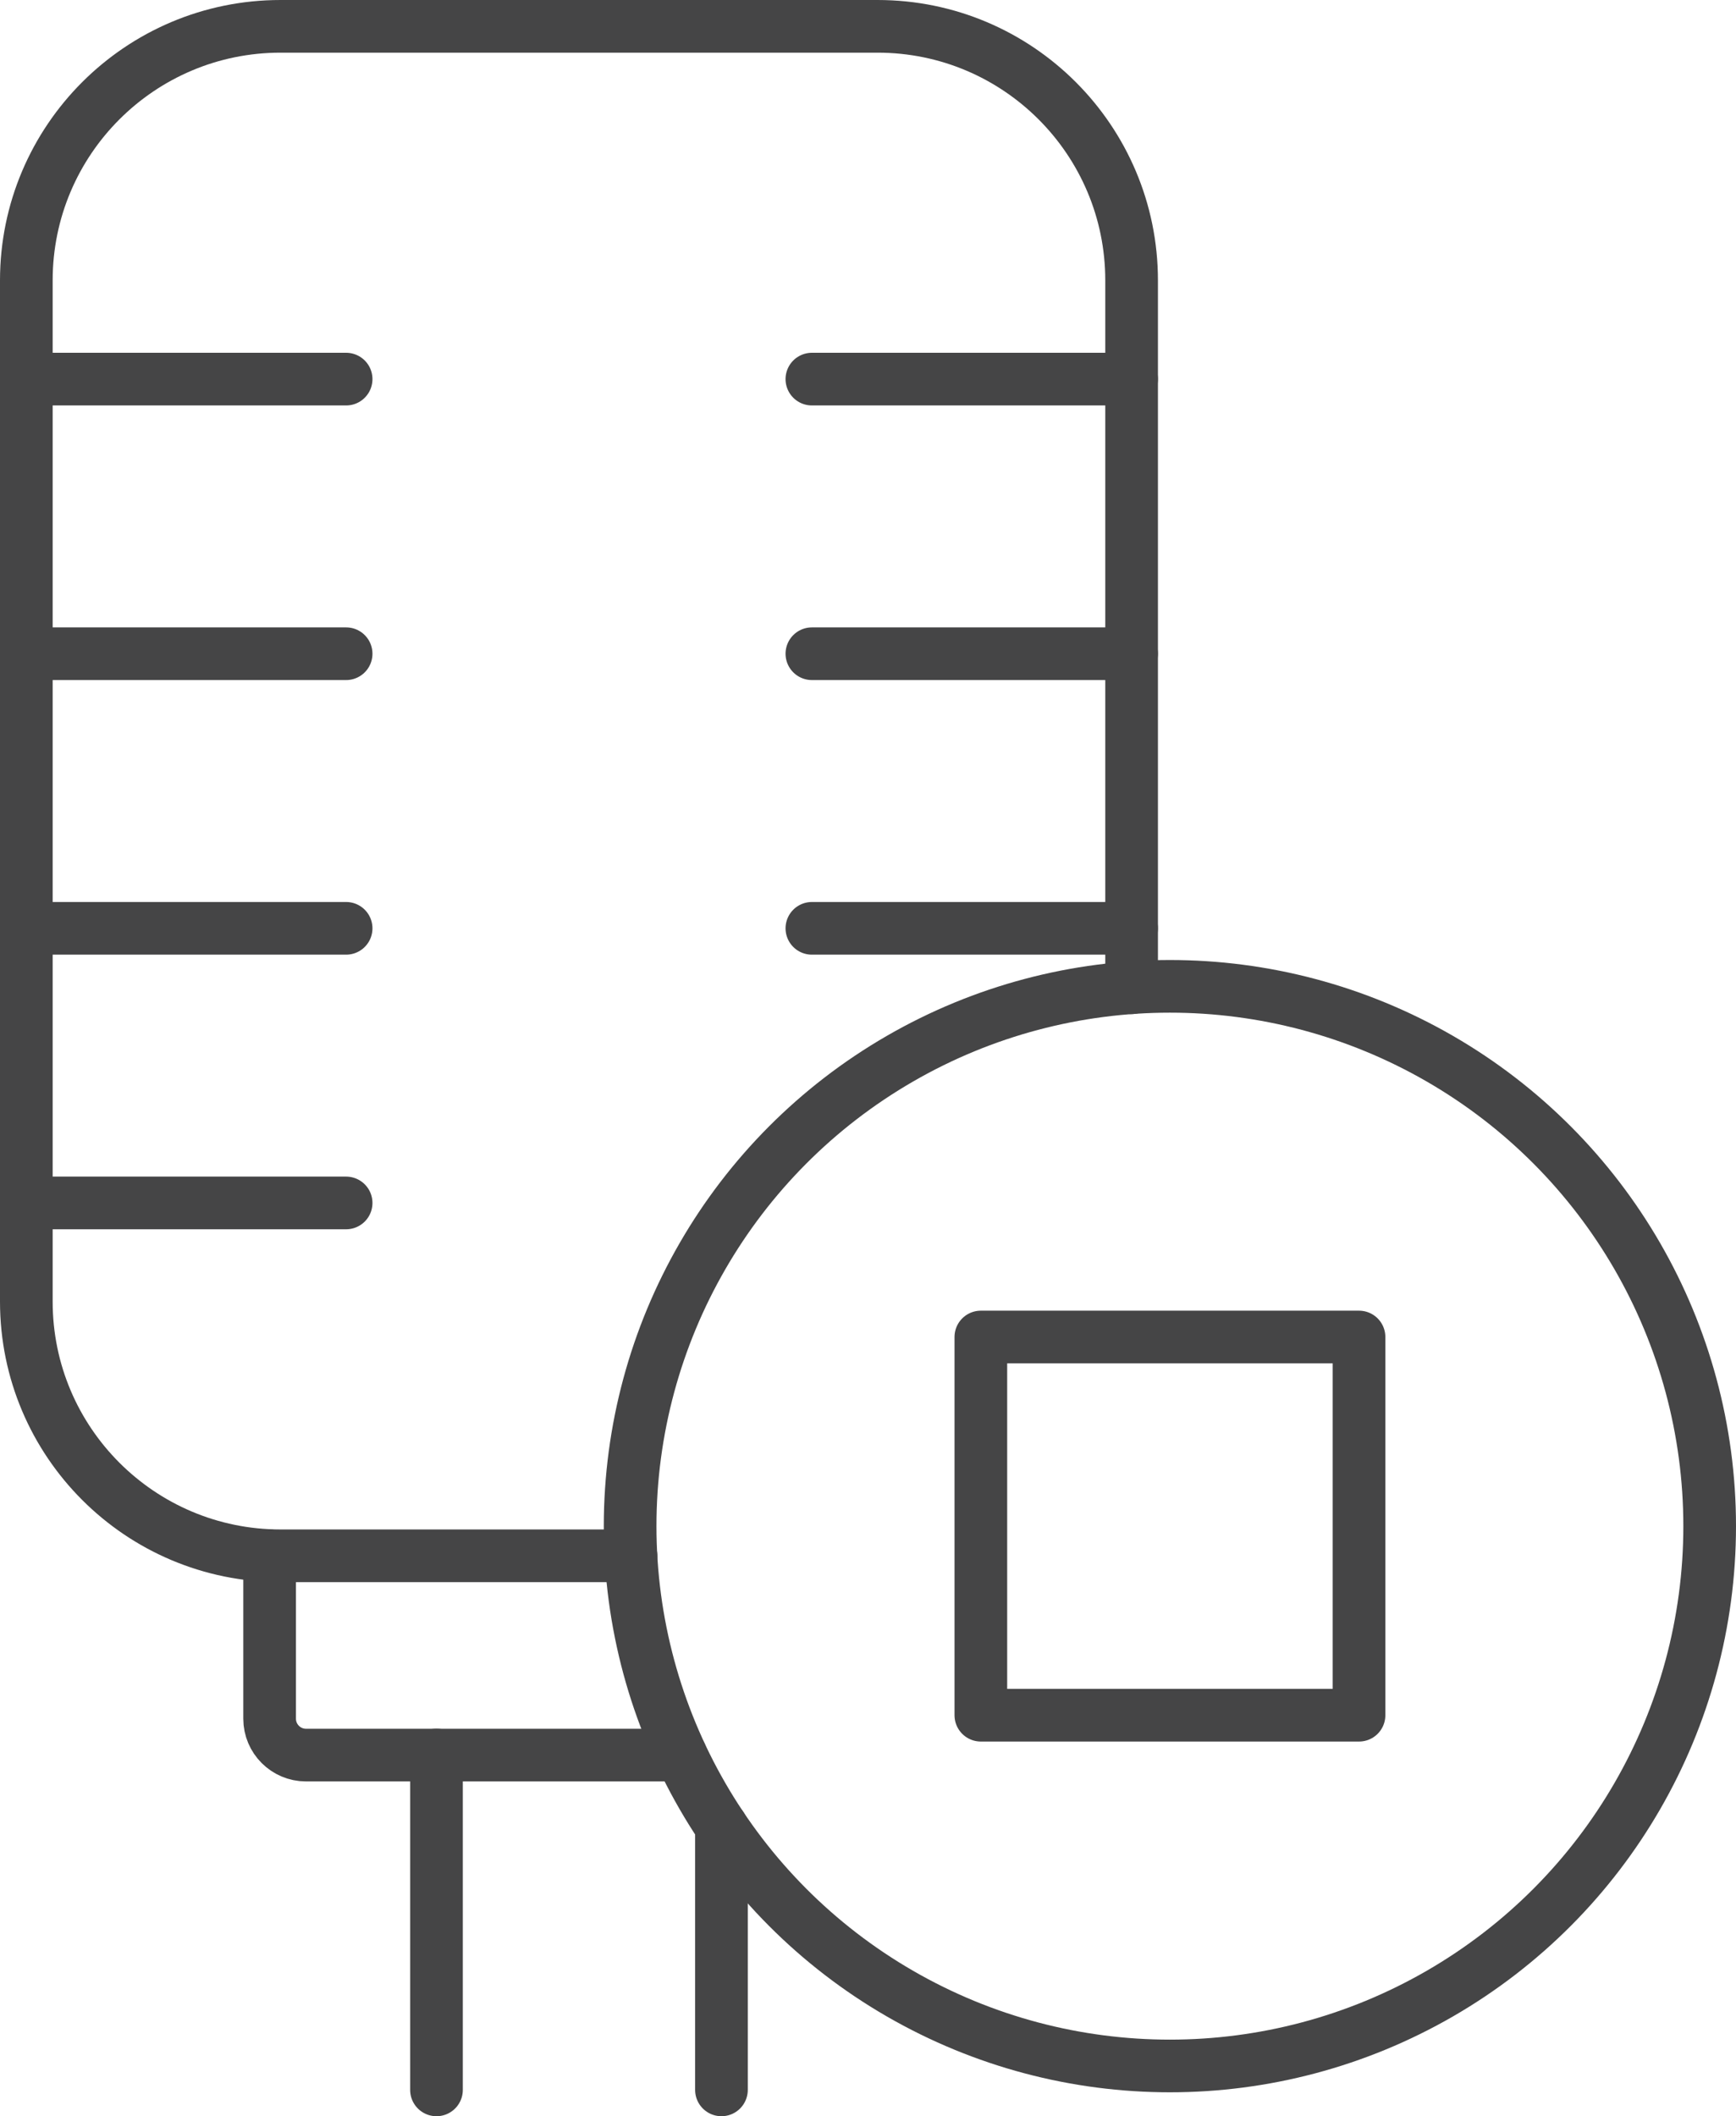 <svg xmlns="http://www.w3.org/2000/svg" id="Layer_2" data-name="Layer 2" viewBox="0 0 230.76 281.28"><defs><style>      .cls-1 {        fill: none;        stroke: #454546;        stroke-linecap: round;        stroke-linejoin: round;        stroke-width: 7px;      }    </style></defs><g id="Layer_1" data-name="Layer 1"><g><path class="cls-1" d="M150.42,131.29V37.27c0-18.64-15.11-33.77-33.77-33.77H37.29C18.63,3.5,3.5,18.63,3.5,37.27v135.73c0,18.66,15.13,33.79,33.79,33.79h46.59"></path><g><line class="cls-1" x1="150.42" y1="50.39" x2="107.92" y2="50.39"></line><line class="cls-1" x1="150.42" y1="86.89" x2="107.92" y2="86.89"></line><line class="cls-1" x1="150.42" y1="123.39" x2="107.92" y2="123.39"></line></g><g><line class="cls-1" x1="3.5" y1="50.39" x2="46.01" y2="50.39"></line><line class="cls-1" x1="3.5" y1="86.89" x2="46.01" y2="86.89"></line><line class="cls-1" x1="3.5" y1="123.39" x2="46.01" y2="123.39"></line><line class="cls-1" x1="3.5" y1="159.89" x2="46.01" y2="159.89"></line></g><path class="cls-1" d="M90.51,233.28h-49.84c-2.66,0-4.83-2.17-4.83-4.83v-21.66"></path><line class="cls-1" x1="58.02" y1="277.78" x2="58.02" y2="233.27"></line><line class="cls-1" x1="95.9" y1="277.78" x2="95.9" y2="242.78"></line><circle class="cls-1" cx="155.51" cy="202.85" r="71.75"></circle><rect class="cls-1" x="130.38" y="177.71" width="50.27" height="50.27"></rect></g></g></svg>